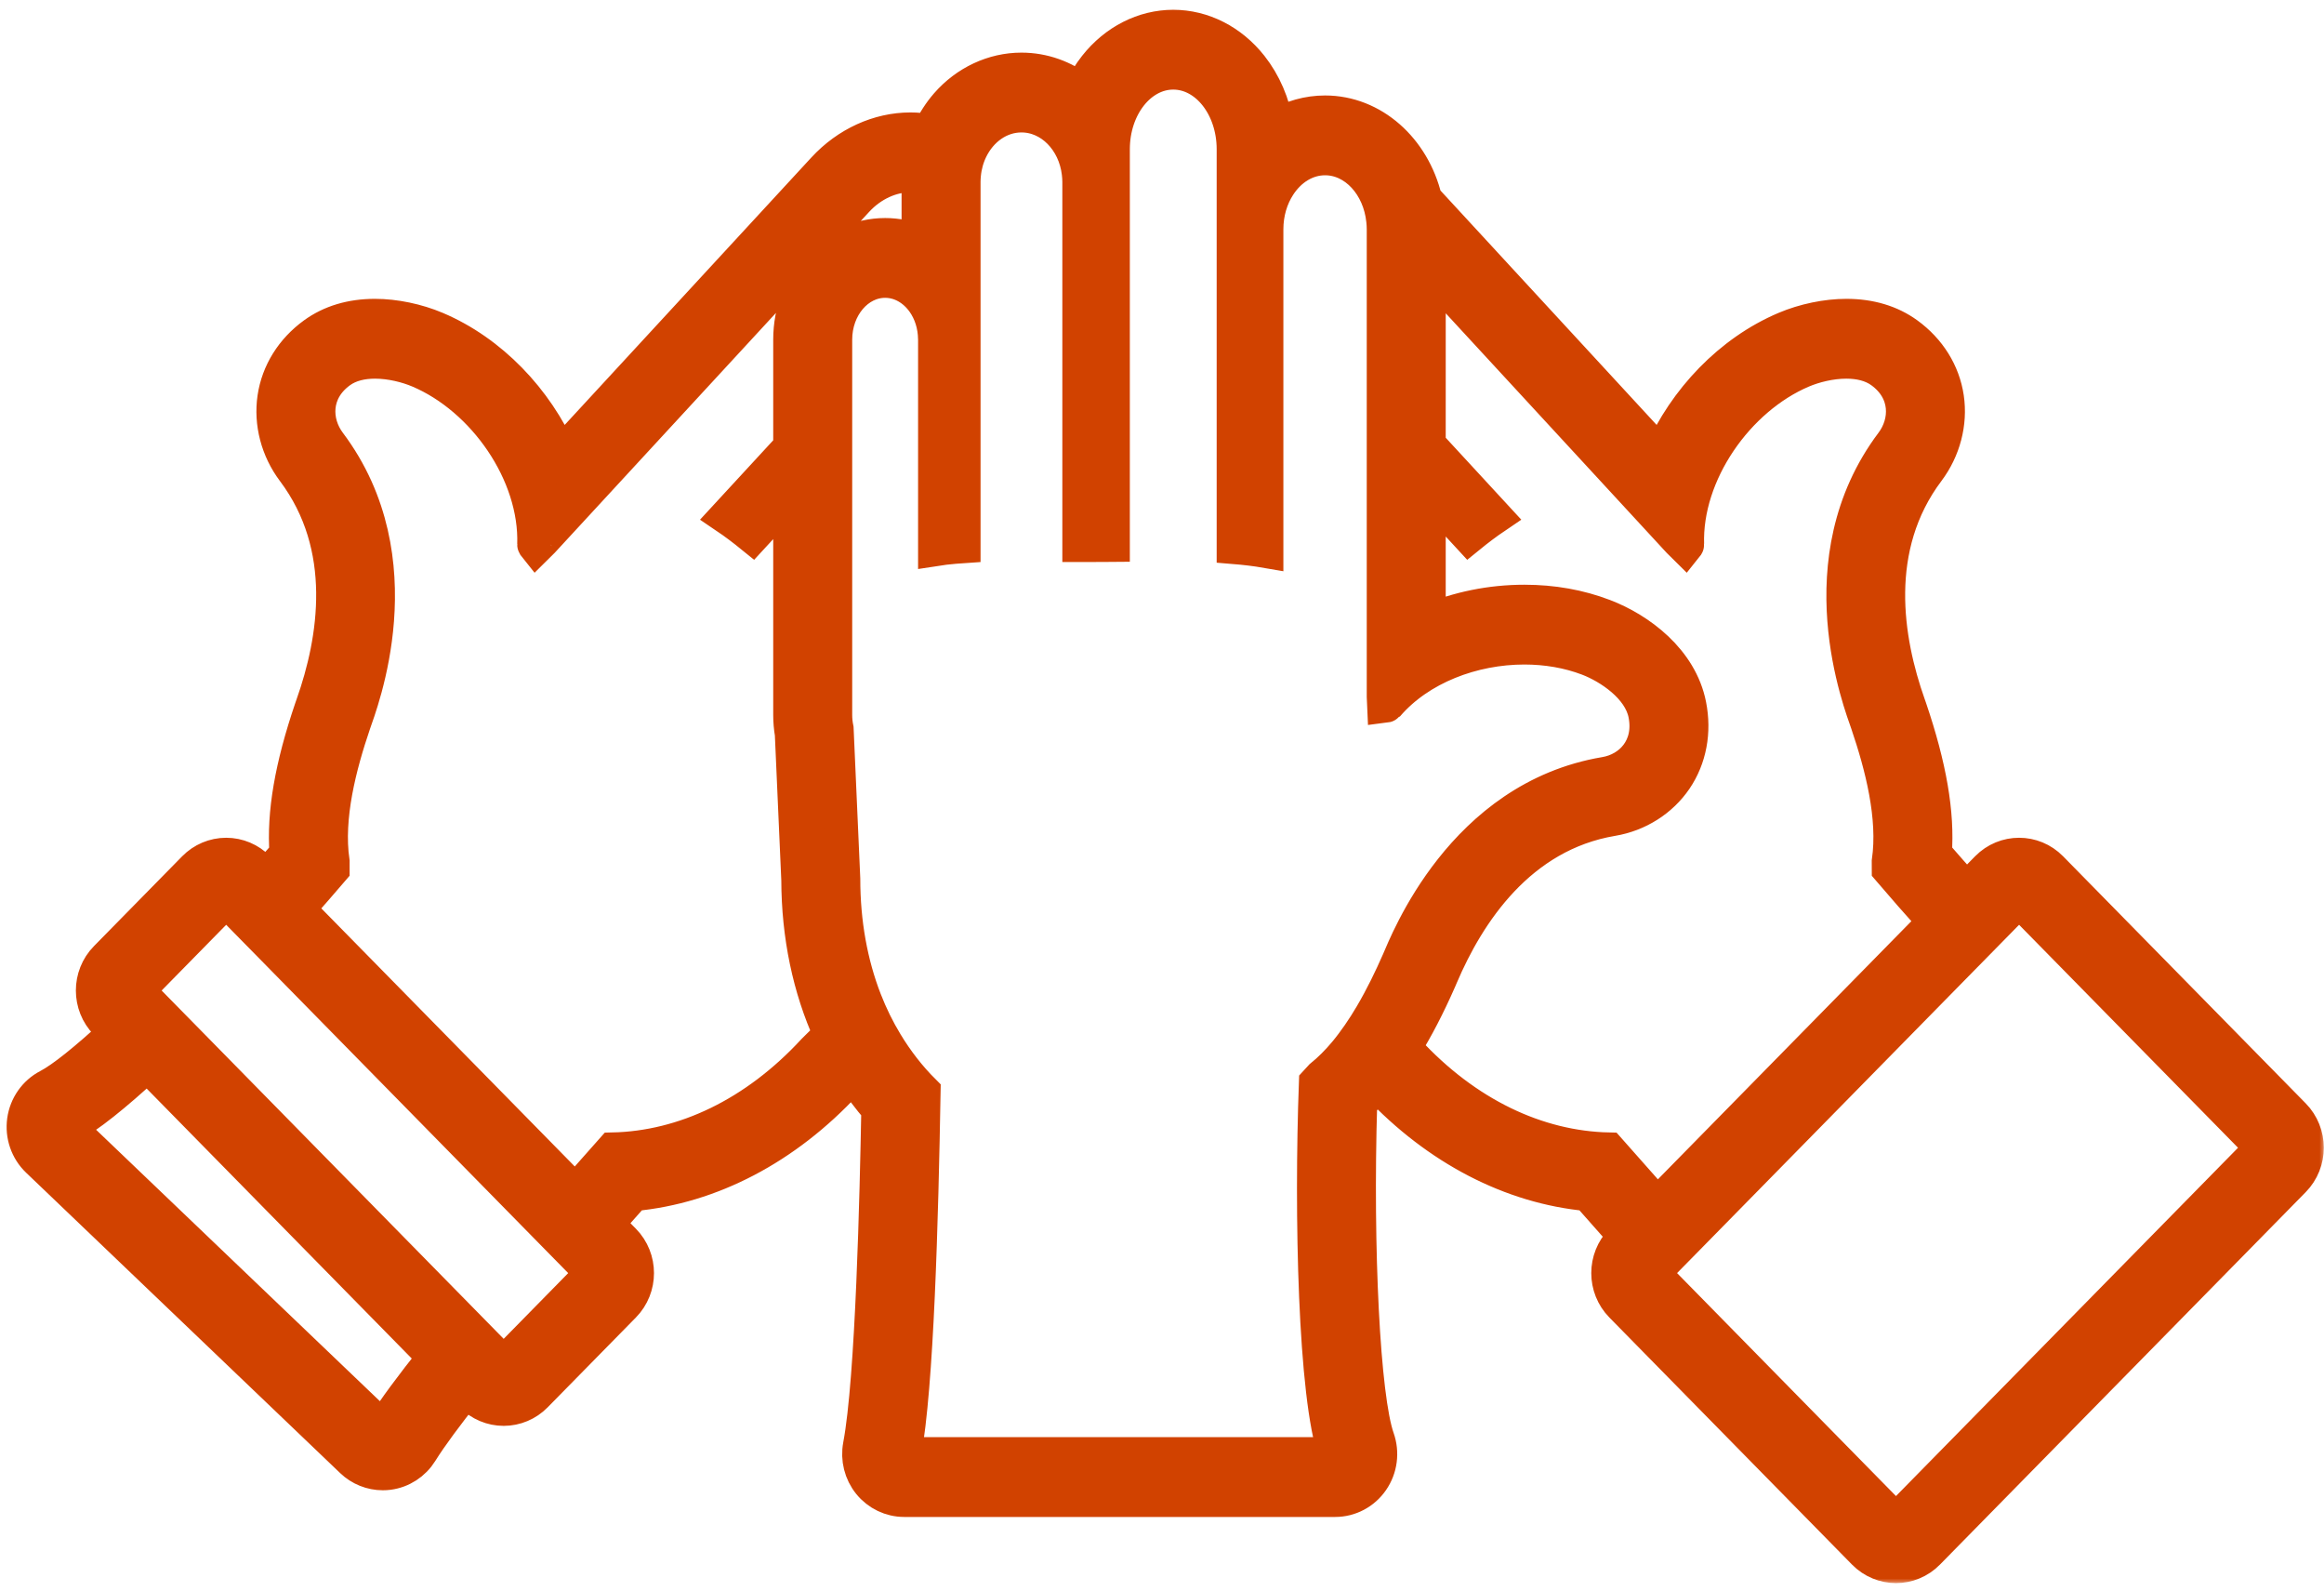 <svg xmlns="http://www.w3.org/2000/svg" width="206" height="141" viewBox="0 0 206 141" fill="none"><mask id="path-1-outside-1_138_187" maskUnits="userSpaceOnUse" x="0.088" y="0.367" width="206" height="140" fill="black"><rect fill="white" x="0.088" y="0.367" width="206" height="140"></rect><path d="M38.493 120.276C36.523 122.745 34.916 124.901 33.932 126.488L6.088 99.864C7.765 98.993 10.235 96.992 13.059 94.382L38.493 120.276ZM52.469 112.815L44.647 120.781L43.898 120.02L41.057 117.127L15.979 91.595L14.559 90.151L13.146 88.712L12.226 87.774L20.049 79.81L20.894 80.671L22.306 82.108L23.723 83.549L48.334 108.607L49.75 110.049L51.167 111.49L52.469 112.815ZM54.293 101.853C53.233 103.043 52.128 104.29 51.004 105.565L26.433 80.55C27.492 79.36 28.515 78.188 29.48 77.06C29.476 76.819 29.484 76.579 29.488 76.338C28.916 72.426 30.101 67.856 31.376 64.109C31.959 62.394 36.992 49.632 29.188 39.247C27.806 37.409 27.741 34.664 30.15 32.919C31.016 32.292 32.118 32.055 33.238 32.055C34.654 32.055 36.1 32.432 37.133 32.871C42.892 35.311 47.557 41.95 47.347 48.267C47.346 48.304 47.403 48.39 47.508 48.52L48.094 47.94L75.943 17.754C77.288 16.297 79.049 15.537 80.699 15.537C80.95 15.537 81.196 15.558 81.439 15.593C81.43 15.767 81.416 15.938 81.416 16.114V21.41C80.496 21.03 79.499 20.821 78.458 20.821C73.816 20.821 70.039 24.982 70.038 30.096V39.604L64.335 45.787C65.117 46.315 65.903 46.908 66.699 47.555L70.038 43.935V63.356C70.038 63.91 70.086 64.475 70.181 65.04L70.754 77.972C70.767 82.933 71.749 87.582 73.599 91.652L72.145 93.093C66.951 98.723 60.643 101.716 54.293 101.853ZM119.225 93.297C118.569 94.077 117.866 94.789 117.114 95.396C116.955 95.574 116.799 95.755 116.635 95.928C116.199 107.633 116.545 123.748 118.35 128.853H80.15C81.281 122.888 81.676 108.051 81.875 96.704C80.605 95.438 79.495 94.005 78.544 92.436C78.184 91.841 77.846 91.229 77.534 90.595C77.22 89.954 76.929 89.295 76.665 88.616C75.421 85.408 74.755 81.79 74.755 77.876L74.165 64.572C74.085 64.181 74.039 63.775 74.039 63.356V30.096C74.039 27.223 76.018 24.893 78.458 24.892C79.83 24.892 81.056 25.63 81.868 26.784C82.486 27.666 82.86 28.792 82.875 30.022C82.875 30.047 82.879 30.072 82.879 30.098V48.667C83.434 48.579 84.025 48.516 84.631 48.462C84.891 48.439 85.147 48.413 85.416 48.396V16.114C85.416 15.888 85.43 15.667 85.452 15.448C85.529 14.666 85.737 13.934 86.054 13.276C86.927 11.463 88.609 10.236 90.541 10.236C93.136 10.236 95.274 12.45 95.614 15.319C95.644 15.579 95.666 15.843 95.666 16.114V48.301C95.903 48.301 96.136 48.303 96.375 48.303C96.941 48.303 97.498 48.3 98.055 48.296C98.25 48.296 98.452 48.296 98.649 48.294V13.222C98.649 9.476 101.044 6.439 103.998 6.439C106.952 6.439 109.346 9.476 109.346 13.222V48.48C110.362 48.563 111.335 48.678 112.259 48.838V20.315C112.259 18.852 112.675 17.51 113.37 16.442C114.32 14.977 115.794 14.032 117.454 14.032C120.106 14.032 122.29 16.439 122.605 19.541C122.633 19.795 122.649 20.052 122.649 20.315V61.729L122.686 62.559C122.85 62.539 122.949 62.515 122.975 62.487C125.839 59.162 130.553 57.386 135.125 57.386C137.085 57.387 139.02 57.713 140.772 58.384C142.648 59.102 145.355 60.883 145.83 63.286C146.411 66.238 144.519 68.192 142.277 68.569C129.602 70.699 124.691 83.509 123.962 85.165C123.281 86.715 122.486 88.361 121.562 89.93C121.212 90.526 120.841 91.108 120.452 91.672C120.062 92.236 119.653 92.783 119.225 93.297ZM124.754 93.093L124.5 92.84C125.568 91.125 126.6 89.137 127.613 86.829C127.65 86.745 127.697 86.638 127.751 86.507C130.125 80.922 134.685 73.973 142.927 72.588C145.215 72.203 147.252 70.912 148.519 69.047C149.781 67.186 150.22 64.857 149.751 62.486C148.965 58.486 145.324 55.775 142.179 54.571C140 53.737 137.627 53.315 135.125 53.315C132.144 53.315 129.243 53.915 126.649 55.018V43.706L130.201 47.555C130.996 46.908 131.783 46.315 132.564 45.787L126.649 39.376L126.651 23.925L148.806 47.94L149.392 48.52C149.497 48.39 149.555 48.304 149.553 48.267C149.344 41.95 154.01 35.311 159.766 32.871C160.8 32.432 162.244 32.055 163.662 32.055C164.781 32.055 165.883 32.292 166.75 32.919C169.159 34.664 169.093 37.409 167.712 39.247C159.907 49.632 164.942 62.394 165.525 64.109C166.8 67.856 167.983 72.426 167.412 76.338C167.415 76.579 167.423 76.819 167.421 77.06C168.688 78.543 170.056 80.102 171.478 81.681L146.899 106.704C145.43 105.032 143.981 103.397 142.606 101.853C136.256 101.716 129.949 98.723 124.754 93.093ZM149.258 115.569L146.553 112.815L146.73 112.635L148.146 111.193L149.563 109.752L174.204 84.663L175.621 83.222L178.973 79.81L200.482 101.708L168.061 134.714L163.873 130.451L149.258 115.569ZM181.802 76.931C181.02 76.135 179.998 75.738 178.973 75.738C177.949 75.738 176.926 76.135 176.144 76.931L174.307 78.8C173.372 77.757 172.436 76.7 171.51 75.631C171.771 72.062 171.058 67.933 169.305 62.775C169.275 62.689 169.235 62.579 169.189 62.445C167.162 56.719 165.812 48.475 170.888 41.722C172.298 39.847 172.915 37.486 172.584 35.245C172.253 33.008 171.005 31.005 169.071 29.602C167.589 28.527 165.769 27.982 163.662 27.982C161.901 27.982 159.921 28.393 158.228 29.111C153.358 31.174 149.35 35.408 147.216 40.269L126.324 17.623C125.267 13.216 121.696 9.96 117.454 9.96C115.952 9.96 114.484 10.375 113.177 11.144C112.853 9.185 112.071 7.362 110.9 5.876C109.14 3.645 106.625 2.367 103.998 2.367C101.37 2.367 98.855 3.645 97.096 5.876C96.588 6.521 96.153 7.229 95.797 7.984C94.31 6.838 92.496 6.163 90.541 6.163C88.049 6.163 85.639 7.289 83.926 9.253C83.304 9.967 82.792 10.767 82.395 11.625C81.843 11.519 81.276 11.464 80.699 11.464C77.877 11.464 75.081 12.741 73.028 14.966L49.685 40.267C47.551 35.409 43.542 31.176 38.671 29.111C36.979 28.393 34.999 27.982 33.238 27.982C31.131 27.982 29.311 28.527 27.829 29.602C25.895 31.005 24.647 33.008 24.316 35.245C23.983 37.486 24.602 39.847 26.01 41.722C31.087 48.475 29.738 56.719 27.711 62.445C27.664 62.579 27.625 62.689 27.596 62.776C25.841 67.933 25.128 72.062 25.389 75.631C24.797 76.315 24.2 76.993 23.602 77.668L22.877 76.931C22.127 76.167 21.109 75.738 20.049 75.738C18.988 75.738 17.97 76.167 17.219 76.931L9.397 84.894C7.835 86.485 7.835 89.064 9.397 90.654L10.224 91.496C7.636 93.883 5.53 95.582 4.272 96.235C3.111 96.837 2.311 97.977 2.127 99.29C1.944 100.602 2.4 101.924 3.349 102.832L31.193 129.457C31.939 130.17 32.921 130.56 33.932 130.56C34.099 130.56 34.268 130.55 34.437 130.528C35.622 130.374 36.677 129.69 37.314 128.664C38.175 127.276 39.611 125.35 41.339 123.173L41.817 123.66C42.568 124.424 43.586 124.853 44.647 124.853C45.707 124.853 46.725 124.424 47.475 123.66L55.298 115.696C56.86 114.105 56.86 111.527 55.298 109.937L53.835 108.447C54.699 107.469 55.487 106.579 56.159 105.823C63.016 105.184 69.644 101.723 74.997 95.949L75.618 95.334C76.296 96.377 77.037 97.368 77.846 98.297C77.709 105.691 77.339 122.187 76.222 128.081C75.996 129.274 76.305 130.507 77.064 131.445C77.825 132.383 78.956 132.925 80.15 132.925H118.35C119.653 132.925 120.874 132.279 121.622 131.194C122.373 130.109 122.554 128.721 122.114 127.473C120.845 123.885 120.181 110.778 120.576 97.737C121.095 97.254 121.599 96.723 122.095 96.148C127.416 101.801 133.965 105.191 140.74 105.823C141.664 106.864 142.806 108.151 144.068 109.587L143.723 109.937C142.161 111.527 142.161 114.105 143.723 115.696L165.232 137.593C166.015 138.389 167.037 138.787 168.061 138.787C169.086 138.787 170.109 138.389 170.89 137.593L203.311 104.587C204.872 102.997 204.872 100.419 203.311 98.828L181.802 76.931Z"></path></mask><path d="M38.493 120.276C36.523 122.745 34.916 124.901 33.932 126.488L6.088 99.864C7.765 98.993 10.235 96.992 13.059 94.382L38.493 120.276ZM52.469 112.815L44.647 120.781L43.898 120.02L41.057 117.127L15.979 91.595L14.559 90.151L13.146 88.712L12.226 87.774L20.049 79.81L20.894 80.671L22.306 82.108L23.723 83.549L48.334 108.607L49.75 110.049L51.167 111.49L52.469 112.815ZM54.293 101.853C53.233 103.043 52.128 104.29 51.004 105.565L26.433 80.55C27.492 79.36 28.515 78.188 29.48 77.06C29.476 76.819 29.484 76.579 29.488 76.338C28.916 72.426 30.101 67.856 31.376 64.109C31.959 62.394 36.992 49.632 29.188 39.247C27.806 37.409 27.741 34.664 30.15 32.919C31.016 32.292 32.118 32.055 33.238 32.055C34.654 32.055 36.1 32.432 37.133 32.871C42.892 35.311 47.557 41.95 47.347 48.267C47.346 48.304 47.403 48.39 47.508 48.52L48.094 47.94L75.943 17.754C77.288 16.297 79.049 15.537 80.699 15.537C80.95 15.537 81.196 15.558 81.439 15.593C81.43 15.767 81.416 15.938 81.416 16.114V21.41C80.496 21.03 79.499 20.821 78.458 20.821C73.816 20.821 70.039 24.982 70.038 30.096V39.604L64.335 45.787C65.117 46.315 65.903 46.908 66.699 47.555L70.038 43.935V63.356C70.038 63.91 70.086 64.475 70.181 65.04L70.754 77.972C70.767 82.933 71.749 87.582 73.599 91.652L72.145 93.093C66.951 98.723 60.643 101.716 54.293 101.853ZM119.225 93.297C118.569 94.077 117.866 94.789 117.114 95.396C116.955 95.574 116.799 95.755 116.635 95.928C116.199 107.633 116.545 123.748 118.35 128.853H80.15C81.281 122.888 81.676 108.051 81.875 96.704C80.605 95.438 79.495 94.005 78.544 92.436C78.184 91.841 77.846 91.229 77.534 90.595C77.22 89.954 76.929 89.295 76.665 88.616C75.421 85.408 74.755 81.79 74.755 77.876L74.165 64.572C74.085 64.181 74.039 63.775 74.039 63.356V30.096C74.039 27.223 76.018 24.893 78.458 24.892C79.83 24.892 81.056 25.63 81.868 26.784C82.486 27.666 82.86 28.792 82.875 30.022C82.875 30.047 82.879 30.072 82.879 30.098V48.667C83.434 48.579 84.025 48.516 84.631 48.462C84.891 48.439 85.147 48.413 85.416 48.396V16.114C85.416 15.888 85.43 15.667 85.452 15.448C85.529 14.666 85.737 13.934 86.054 13.276C86.927 11.463 88.609 10.236 90.541 10.236C93.136 10.236 95.274 12.45 95.614 15.319C95.644 15.579 95.666 15.843 95.666 16.114V48.301C95.903 48.301 96.136 48.303 96.375 48.303C96.941 48.303 97.498 48.3 98.055 48.296C98.25 48.296 98.452 48.296 98.649 48.294V13.222C98.649 9.476 101.044 6.439 103.998 6.439C106.952 6.439 109.346 9.476 109.346 13.222V48.48C110.362 48.563 111.335 48.678 112.259 48.838V20.315C112.259 18.852 112.675 17.51 113.37 16.442C114.32 14.977 115.794 14.032 117.454 14.032C120.106 14.032 122.29 16.439 122.605 19.541C122.633 19.795 122.649 20.052 122.649 20.315V61.729L122.686 62.559C122.85 62.539 122.949 62.515 122.975 62.487C125.839 59.162 130.553 57.386 135.125 57.386C137.085 57.387 139.02 57.713 140.772 58.384C142.648 59.102 145.355 60.883 145.83 63.286C146.411 66.238 144.519 68.192 142.277 68.569C129.602 70.699 124.691 83.509 123.962 85.165C123.281 86.715 122.486 88.361 121.562 89.93C121.212 90.526 120.841 91.108 120.452 91.672C120.062 92.236 119.653 92.783 119.225 93.297ZM124.754 93.093L124.5 92.84C125.568 91.125 126.6 89.137 127.613 86.829C127.65 86.745 127.697 86.638 127.751 86.507C130.125 80.922 134.685 73.973 142.927 72.588C145.215 72.203 147.252 70.912 148.519 69.047C149.781 67.186 150.22 64.857 149.751 62.486C148.965 58.486 145.324 55.775 142.179 54.571C140 53.737 137.627 53.315 135.125 53.315C132.144 53.315 129.243 53.915 126.649 55.018V43.706L130.201 47.555C130.996 46.908 131.783 46.315 132.564 45.787L126.649 39.376L126.651 23.925L148.806 47.94L149.392 48.52C149.497 48.39 149.555 48.304 149.553 48.267C149.344 41.95 154.01 35.311 159.766 32.871C160.8 32.432 162.244 32.055 163.662 32.055C164.781 32.055 165.883 32.292 166.75 32.919C169.159 34.664 169.093 37.409 167.712 39.247C159.907 49.632 164.942 62.394 165.525 64.109C166.8 67.856 167.983 72.426 167.412 76.338C167.415 76.579 167.423 76.819 167.421 77.06C168.688 78.543 170.056 80.102 171.478 81.681L146.899 106.704C145.43 105.032 143.981 103.397 142.606 101.853C136.256 101.716 129.949 98.723 124.754 93.093ZM149.258 115.569L146.553 112.815L146.73 112.635L148.146 111.193L149.563 109.752L174.204 84.663L175.621 83.222L178.973 79.81L200.482 101.708L168.061 134.714L163.873 130.451L149.258 115.569ZM181.802 76.931C181.02 76.135 179.998 75.738 178.973 75.738C177.949 75.738 176.926 76.135 176.144 76.931L174.307 78.8C173.372 77.757 172.436 76.7 171.51 75.631C171.771 72.062 171.058 67.933 169.305 62.775C169.275 62.689 169.235 62.579 169.189 62.445C167.162 56.719 165.812 48.475 170.888 41.722C172.298 39.847 172.915 37.486 172.584 35.245C172.253 33.008 171.005 31.005 169.071 29.602C167.589 28.527 165.769 27.982 163.662 27.982C161.901 27.982 159.921 28.393 158.228 29.111C153.358 31.174 149.35 35.408 147.216 40.269L126.324 17.623C125.267 13.216 121.696 9.96 117.454 9.96C115.952 9.96 114.484 10.375 113.177 11.144C112.853 9.185 112.071 7.362 110.9 5.876C109.14 3.645 106.625 2.367 103.998 2.367C101.37 2.367 98.855 3.645 97.096 5.876C96.588 6.521 96.153 7.229 95.797 7.984C94.31 6.838 92.496 6.163 90.541 6.163C88.049 6.163 85.639 7.289 83.926 9.253C83.304 9.967 82.792 10.767 82.395 11.625C81.843 11.519 81.276 11.464 80.699 11.464C77.877 11.464 75.081 12.741 73.028 14.966L49.685 40.267C47.551 35.409 43.542 31.176 38.671 29.111C36.979 28.393 34.999 27.982 33.238 27.982C31.131 27.982 29.311 28.527 27.829 29.602C25.895 31.005 24.647 33.008 24.316 35.245C23.983 37.486 24.602 39.847 26.01 41.722C31.087 48.475 29.738 56.719 27.711 62.445C27.664 62.579 27.625 62.689 27.596 62.776C25.841 67.933 25.128 72.062 25.389 75.631C24.797 76.315 24.2 76.993 23.602 77.668L22.877 76.931C22.127 76.167 21.109 75.738 20.049 75.738C18.988 75.738 17.97 76.167 17.219 76.931L9.397 84.894C7.835 86.485 7.835 89.064 9.397 90.654L10.224 91.496C7.636 93.883 5.53 95.582 4.272 96.235C3.111 96.837 2.311 97.977 2.127 99.29C1.944 100.602 2.4 101.924 3.349 102.832L31.193 129.457C31.939 130.17 32.921 130.56 33.932 130.56C34.099 130.56 34.268 130.55 34.437 130.528C35.622 130.374 36.677 129.69 37.314 128.664C38.175 127.276 39.611 125.35 41.339 123.173L41.817 123.66C42.568 124.424 43.586 124.853 44.647 124.853C45.707 124.853 46.725 124.424 47.475 123.66L55.298 115.696C56.86 114.105 56.86 111.527 55.298 109.937L53.835 108.447C54.699 107.469 55.487 106.579 56.159 105.823C63.016 105.184 69.644 101.723 74.997 95.949L75.618 95.334C76.296 96.377 77.037 97.368 77.846 98.297C77.709 105.691 77.339 122.187 76.222 128.081C75.996 129.274 76.305 130.507 77.064 131.445C77.825 132.383 78.956 132.925 80.15 132.925H118.35C119.653 132.925 120.874 132.279 121.622 131.194C122.373 130.109 122.554 128.721 122.114 127.473C120.845 123.885 120.181 110.778 120.576 97.737C121.095 97.254 121.599 96.723 122.095 96.148C127.416 101.801 133.965 105.191 140.74 105.823C141.664 106.864 142.806 108.151 144.068 109.587L143.723 109.937C142.161 111.527 142.161 114.105 143.723 115.696L165.232 137.593C166.015 138.389 167.037 138.787 168.061 138.787C169.086 138.787 170.109 138.389 170.89 137.593L203.311 104.587C204.872 102.997 204.872 100.419 203.311 98.828L181.802 76.931Z" fill="#D14200"></path><path d="M38.493 120.276C36.523 122.745 34.916 124.901 33.932 126.488L6.088 99.864C7.765 98.993 10.235 96.992 13.059 94.382L38.493 120.276ZM52.469 112.815L44.647 120.781L43.898 120.02L41.057 117.127L15.979 91.595L14.559 90.151L13.146 88.712L12.226 87.774L20.049 79.81L20.894 80.671L22.306 82.108L23.723 83.549L48.334 108.607L49.75 110.049L51.167 111.49L52.469 112.815ZM54.293 101.853C53.233 103.043 52.128 104.29 51.004 105.565L26.433 80.55C27.492 79.36 28.515 78.188 29.48 77.06C29.476 76.819 29.484 76.579 29.488 76.338C28.916 72.426 30.101 67.856 31.376 64.109C31.959 62.394 36.992 49.632 29.188 39.247C27.806 37.409 27.741 34.664 30.15 32.919C31.016 32.292 32.118 32.055 33.238 32.055C34.654 32.055 36.1 32.432 37.133 32.871C42.892 35.311 47.557 41.95 47.347 48.267C47.346 48.304 47.403 48.39 47.508 48.52L48.094 47.94L75.943 17.754C77.288 16.297 79.049 15.537 80.699 15.537C80.95 15.537 81.196 15.558 81.439 15.593C81.43 15.767 81.416 15.938 81.416 16.114V21.41C80.496 21.03 79.499 20.821 78.458 20.821C73.816 20.821 70.039 24.982 70.038 30.096V39.604L64.335 45.787C65.117 46.315 65.903 46.908 66.699 47.555L70.038 43.935V63.356C70.038 63.91 70.086 64.475 70.181 65.04L70.754 77.972C70.767 82.933 71.749 87.582 73.599 91.652L72.145 93.093C66.951 98.723 60.643 101.716 54.293 101.853ZM119.225 93.297C118.569 94.077 117.866 94.789 117.114 95.396C116.955 95.574 116.799 95.755 116.635 95.928C116.199 107.633 116.545 123.748 118.35 128.853H80.15C81.281 122.888 81.676 108.051 81.875 96.704C80.605 95.438 79.495 94.005 78.544 92.436C78.184 91.841 77.846 91.229 77.534 90.595C77.22 89.954 76.929 89.295 76.665 88.616C75.421 85.408 74.755 81.79 74.755 77.876L74.165 64.572C74.085 64.181 74.039 63.775 74.039 63.356V30.096C74.039 27.223 76.018 24.893 78.458 24.892C79.83 24.892 81.056 25.63 81.868 26.784C82.486 27.666 82.86 28.792 82.875 30.022C82.875 30.047 82.879 30.072 82.879 30.098V48.667C83.434 48.579 84.025 48.516 84.631 48.462C84.891 48.439 85.147 48.413 85.416 48.396V16.114C85.416 15.888 85.43 15.667 85.452 15.448C85.529 14.666 85.737 13.934 86.054 13.276C86.927 11.463 88.609 10.236 90.541 10.236C93.136 10.236 95.274 12.45 95.614 15.319C95.644 15.579 95.666 15.843 95.666 16.114V48.301C95.903 48.301 96.136 48.303 96.375 48.303C96.941 48.303 97.498 48.3 98.055 48.296C98.25 48.296 98.452 48.296 98.649 48.294V13.222C98.649 9.476 101.044 6.439 103.998 6.439C106.952 6.439 109.346 9.476 109.346 13.222V48.48C110.362 48.563 111.335 48.678 112.259 48.838V20.315C112.259 18.852 112.675 17.51 113.37 16.442C114.32 14.977 115.794 14.032 117.454 14.032C120.106 14.032 122.29 16.439 122.605 19.541C122.633 19.795 122.649 20.052 122.649 20.315V61.729L122.686 62.559C122.85 62.539 122.949 62.515 122.975 62.487C125.839 59.162 130.553 57.386 135.125 57.386C137.085 57.387 139.02 57.713 140.772 58.384C142.648 59.102 145.355 60.883 145.83 63.286C146.411 66.238 144.519 68.192 142.277 68.569C129.602 70.699 124.691 83.509 123.962 85.165C123.281 86.715 122.486 88.361 121.562 89.93C121.212 90.526 120.841 91.108 120.452 91.672C120.062 92.236 119.653 92.783 119.225 93.297ZM124.754 93.093L124.5 92.84C125.568 91.125 126.6 89.137 127.613 86.829C127.65 86.745 127.697 86.638 127.751 86.507C130.125 80.922 134.685 73.973 142.927 72.588C145.215 72.203 147.252 70.912 148.519 69.047C149.781 67.186 150.22 64.857 149.751 62.486C148.965 58.486 145.324 55.775 142.179 54.571C140 53.737 137.627 53.315 135.125 53.315C132.144 53.315 129.243 53.915 126.649 55.018V43.706L130.201 47.555C130.996 46.908 131.783 46.315 132.564 45.787L126.649 39.376L126.651 23.925L148.806 47.94L149.392 48.52C149.497 48.39 149.555 48.304 149.553 48.267C149.344 41.95 154.01 35.311 159.766 32.871C160.8 32.432 162.244 32.055 163.662 32.055C164.781 32.055 165.883 32.292 166.75 32.919C169.159 34.664 169.093 37.409 167.712 39.247C159.907 49.632 164.942 62.394 165.525 64.109C166.8 67.856 167.983 72.426 167.412 76.338C167.415 76.579 167.423 76.819 167.421 77.06C168.688 78.543 170.056 80.102 171.478 81.681L146.899 106.704C145.43 105.032 143.981 103.397 142.606 101.853C136.256 101.716 129.949 98.723 124.754 93.093ZM149.258 115.569L146.553 112.815L146.73 112.635L148.146 111.193L149.563 109.752L174.204 84.663L175.621 83.222L178.973 79.81L200.482 101.708L168.061 134.714L163.873 130.451L149.258 115.569ZM181.802 76.931C181.02 76.135 179.998 75.738 178.973 75.738C177.949 75.738 176.926 76.135 176.144 76.931L174.307 78.8C173.372 77.757 172.436 76.7 171.51 75.631C171.771 72.062 171.058 67.933 169.305 62.775C169.275 62.689 169.235 62.579 169.189 62.445C167.162 56.719 165.812 48.475 170.888 41.722C172.298 39.847 172.915 37.486 172.584 35.245C172.253 33.008 171.005 31.005 169.071 29.602C167.589 28.527 165.769 27.982 163.662 27.982C161.901 27.982 159.921 28.393 158.228 29.111C153.358 31.174 149.35 35.408 147.216 40.269L126.324 17.623C125.267 13.216 121.696 9.96 117.454 9.96C115.952 9.96 114.484 10.375 113.177 11.144C112.853 9.185 112.071 7.362 110.9 5.876C109.14 3.645 106.625 2.367 103.998 2.367C101.37 2.367 98.855 3.645 97.096 5.876C96.588 6.521 96.153 7.229 95.797 7.984C94.31 6.838 92.496 6.163 90.541 6.163C88.049 6.163 85.639 7.289 83.926 9.253C83.304 9.967 82.792 10.767 82.395 11.625C81.843 11.519 81.276 11.464 80.699 11.464C77.877 11.464 75.081 12.741 73.028 14.966L49.685 40.267C47.551 35.409 43.542 31.176 38.671 29.111C36.979 28.393 34.999 27.982 33.238 27.982C31.131 27.982 29.311 28.527 27.829 29.602C25.895 31.005 24.647 33.008 24.316 35.245C23.983 37.486 24.602 39.847 26.01 41.722C31.087 48.475 29.738 56.719 27.711 62.445C27.664 62.579 27.625 62.689 27.596 62.776C25.841 67.933 25.128 72.062 25.389 75.631C24.797 76.315 24.2 76.993 23.602 77.668L22.877 76.931C22.127 76.167 21.109 75.738 20.049 75.738C18.988 75.738 17.97 76.167 17.219 76.931L9.397 84.894C7.835 86.485 7.835 89.064 9.397 90.654L10.224 91.496C7.636 93.883 5.53 95.582 4.272 96.235C3.111 96.837 2.311 97.977 2.127 99.29C1.944 100.602 2.4 101.924 3.349 102.832L31.193 129.457C31.939 130.17 32.921 130.56 33.932 130.56C34.099 130.56 34.268 130.55 34.437 130.528C35.622 130.374 36.677 129.69 37.314 128.664C38.175 127.276 39.611 125.35 41.339 123.173L41.817 123.66C42.568 124.424 43.586 124.853 44.647 124.853C45.707 124.853 46.725 124.424 47.475 123.66L55.298 115.696C56.86 114.105 56.86 111.527 55.298 109.937L53.835 108.447C54.699 107.469 55.487 106.579 56.159 105.823C63.016 105.184 69.644 101.723 74.997 95.949L75.618 95.334C76.296 96.377 77.037 97.368 77.846 98.297C77.709 105.691 77.339 122.187 76.222 128.081C75.996 129.274 76.305 130.507 77.064 131.445C77.825 132.383 78.956 132.925 80.15 132.925H118.35C119.653 132.925 120.874 132.279 121.622 131.194C122.373 130.109 122.554 128.721 122.114 127.473C120.845 123.885 120.181 110.778 120.576 97.737C121.095 97.254 121.599 96.723 122.095 96.148C127.416 101.801 133.965 105.191 140.74 105.823C141.664 106.864 142.806 108.151 144.068 109.587L143.723 109.937C142.161 111.527 142.161 114.105 143.723 115.696L165.232 137.593C166.015 138.389 167.037 138.787 168.061 138.787C169.086 138.787 170.109 138.389 170.89 137.593L203.311 104.587C204.872 102.997 204.872 100.419 203.311 98.828L181.802 76.931Z" stroke="#D14200" stroke-width="3" mask="url(#path-1-outside-1_138_187)"></path></svg>